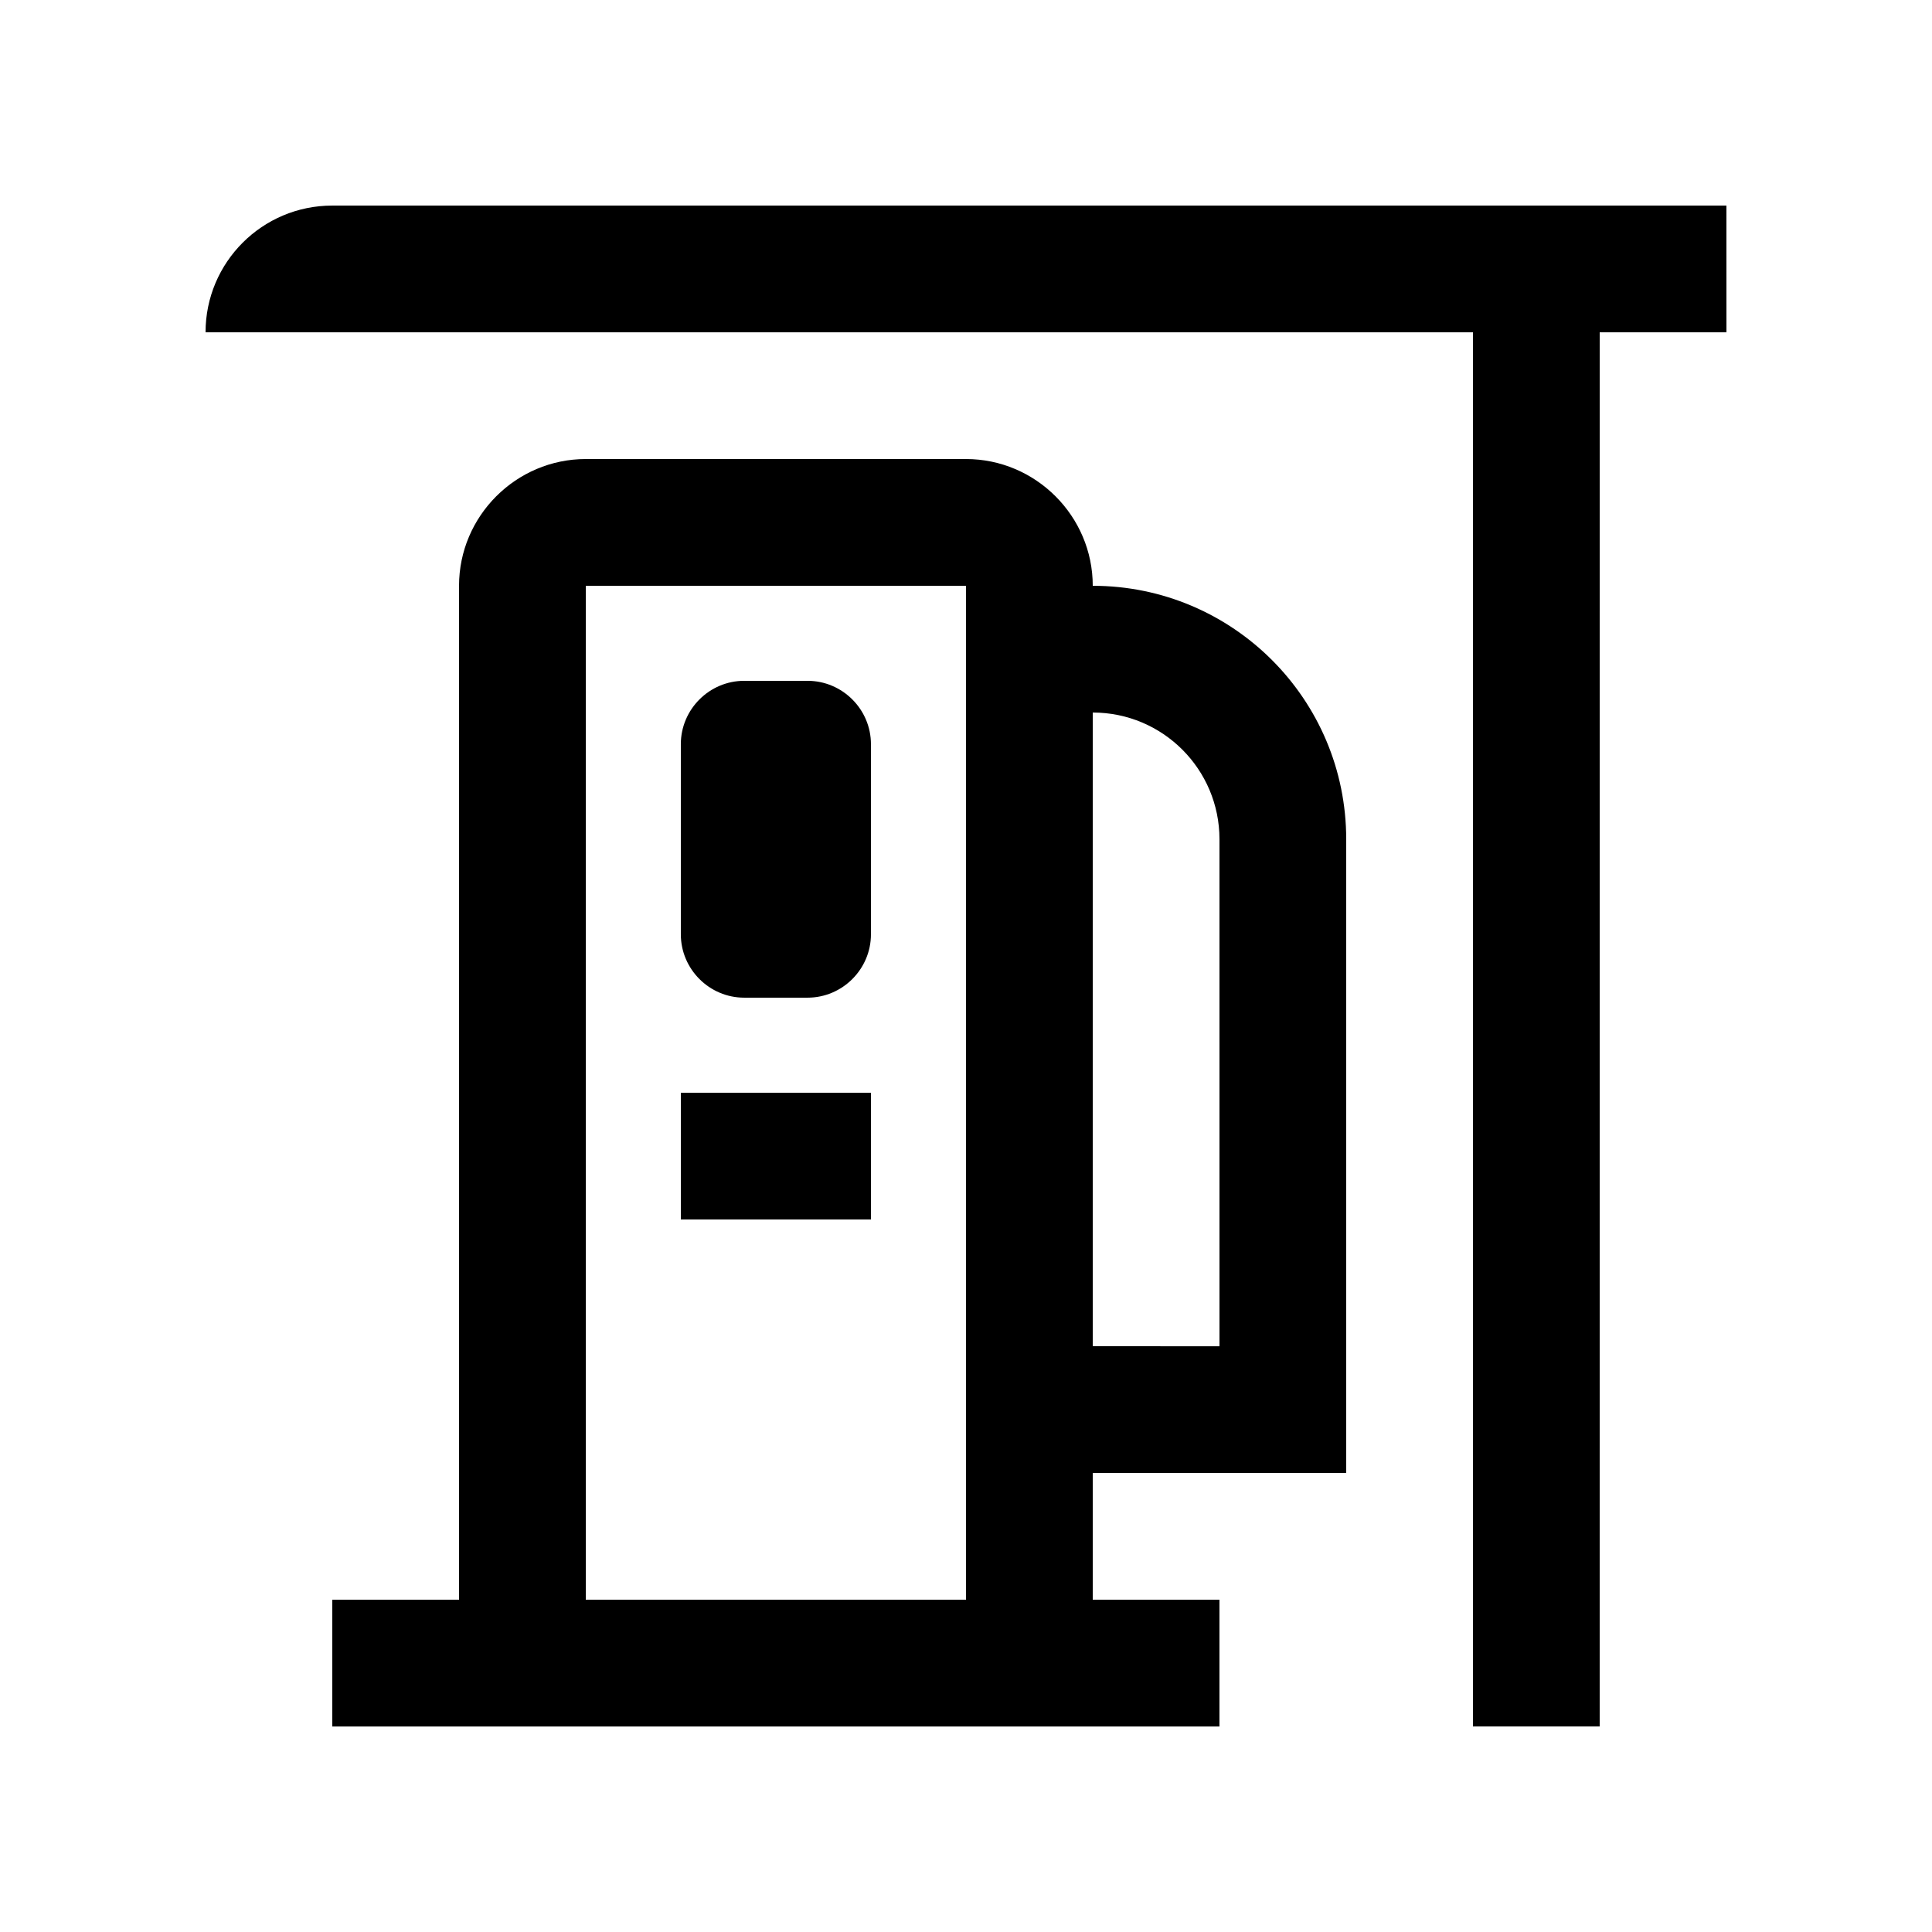 <?xml version="1.0" encoding="UTF-8"?>
<!-- Uploaded to: ICON Repo, www.iconrepo.com, Generator: ICON Repo Mixer Tools -->
<svg fill="#000000" width="800px" height="800px" version="1.1" viewBox="144 144 512 512" xmlns="http://www.w3.org/2000/svg">
 <g>
  <path d="m324.43 433.59h50.383v33.582h-50.383z"/>
  <path d="m374.81 391.6c0 9.234-7.559 16.793-16.793 16.793h-16.793c-9.238 0.004-16.797-7.559-16.797-16.793v-50.383c0-9.234 7.559-16.793 16.793-16.793h16.793c9.238 0 16.797 7.559 16.797 16.793z"/>
  <path d="m433.59 299.24c0-18.477-15.125-33.59-33.59-33.59h-100.76c-18.477 0-33.59 15.113-33.59 33.59v268.7h-33.59v33.59h235.11v-33.59h-33.582v-33.582l67.172-0.004v-167.94c0-37.098-30.078-67.172-67.176-67.172zm-134.35 268.7v-268.7h100.76v268.7zm134.35-67.172v-167.94c18.551 0 33.582 15.039 33.582 33.59l0.004 134.35z"/>
  <path d="m601.52 198.48h-369.46c-18.551 0-33.586 15.035-33.586 33.586h335.88l-0.004 369.46h33.582l0.004-369.46h33.59z"/>
 </g>
</svg>